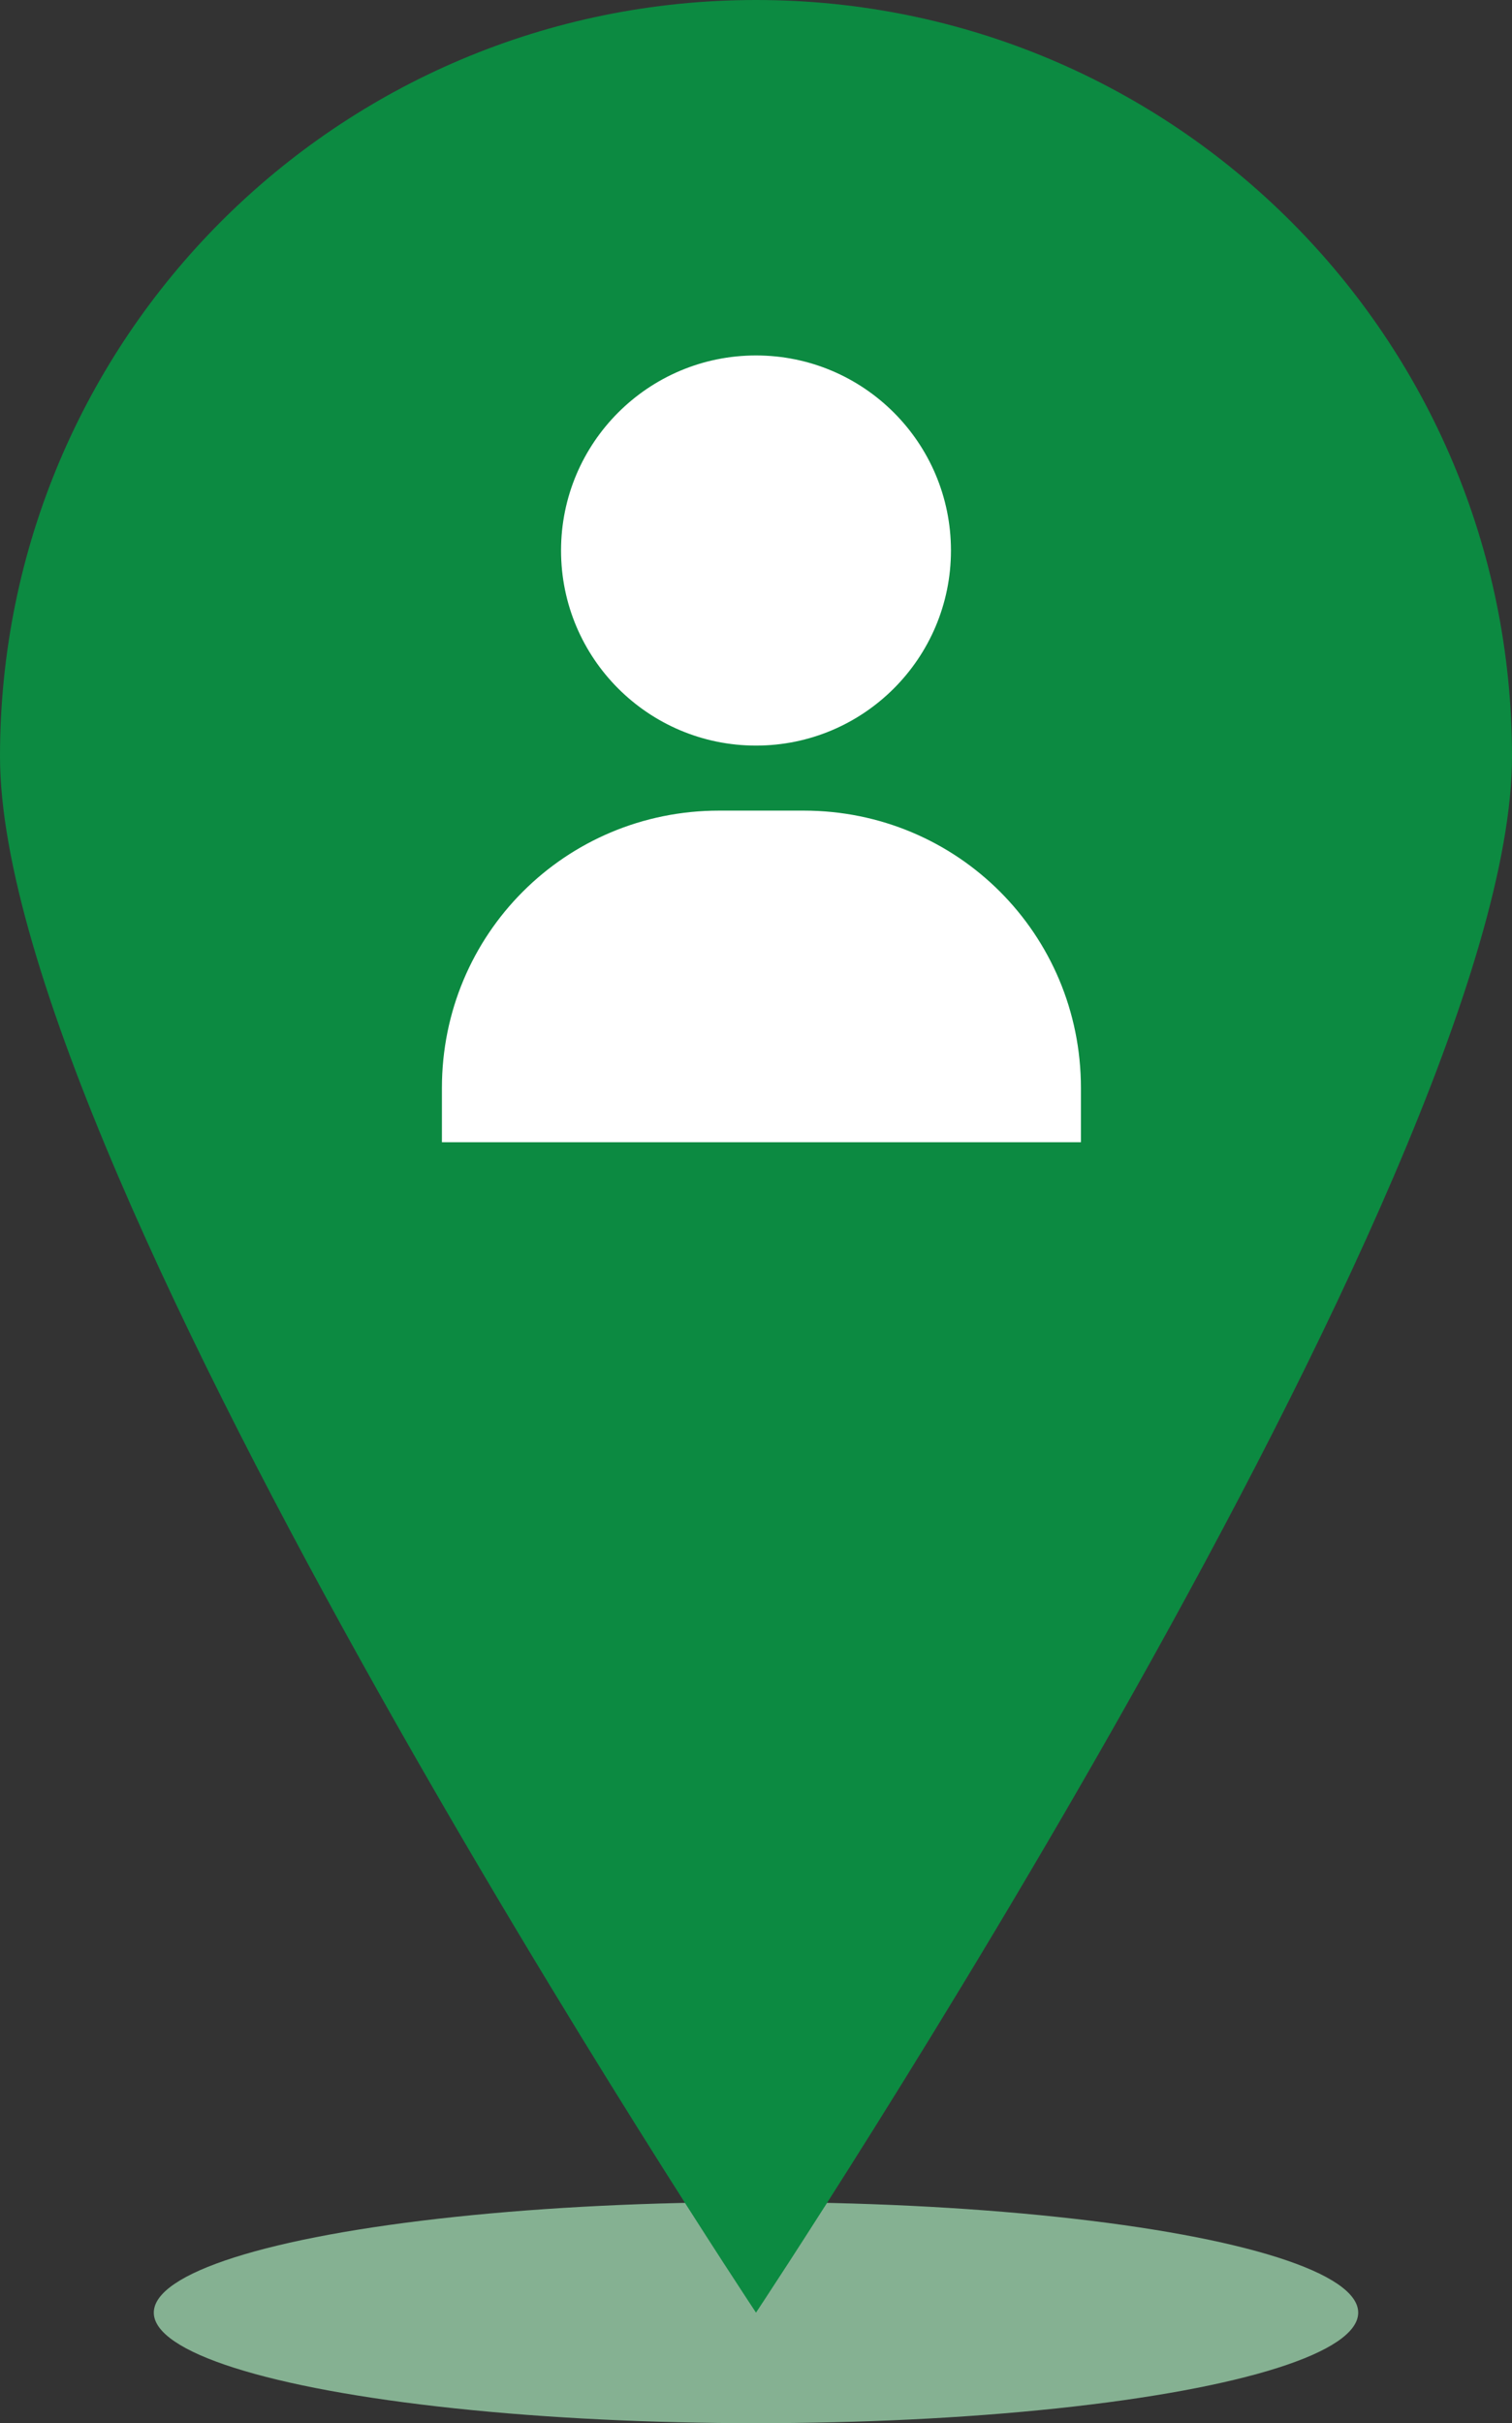 <?xml version="1.0" encoding="utf-8"?>
<!-- Generator: Adobe Illustrator 22.0.1, SVG Export Plug-In . SVG Version: 6.00 Build 0)  -->
<svg version="1.1" id="_x31_" xmlns="http://www.w3.org/2000/svg" xmlns:xlink="http://www.w3.org/1999/xlink" x="0px" y="0px"
	 viewBox="0 0 69.8 111.8" style="enable-background:new 0 0 69.8 111.8;" xml:space="preserve">
<rect x="0" y="0" width="69.8" height="111.8" fill="#333333" stroke="none"/>
<style type="text/css">
	.st0{fill:#85B192;}
	.st1{fill:#0C8A41;}
	.st2{fill:#FFFFFF;}
</style>
<ellipse class="st0" cx="34.9" cy="106.7" rx="27.8" ry="5.1"/>
<path class="st1" d="M69.8,34.9c0,19.3-34.9,71.8-34.9,71.8S0,54.2,0,34.9S15.6,0,34.9,0S69.8,15.6,69.8,34.9z"/>
<circle class="st2" cx="34.9" cy="25.4" r="9"/>
<path class="st2" d="M49.9,52.7H20.4v-2.5c0-7.1,5.7-12.8,12.8-12.8h3.9c7.1,0,12.8,5.7,12.8,12.8V52.7z"/>
</svg>
